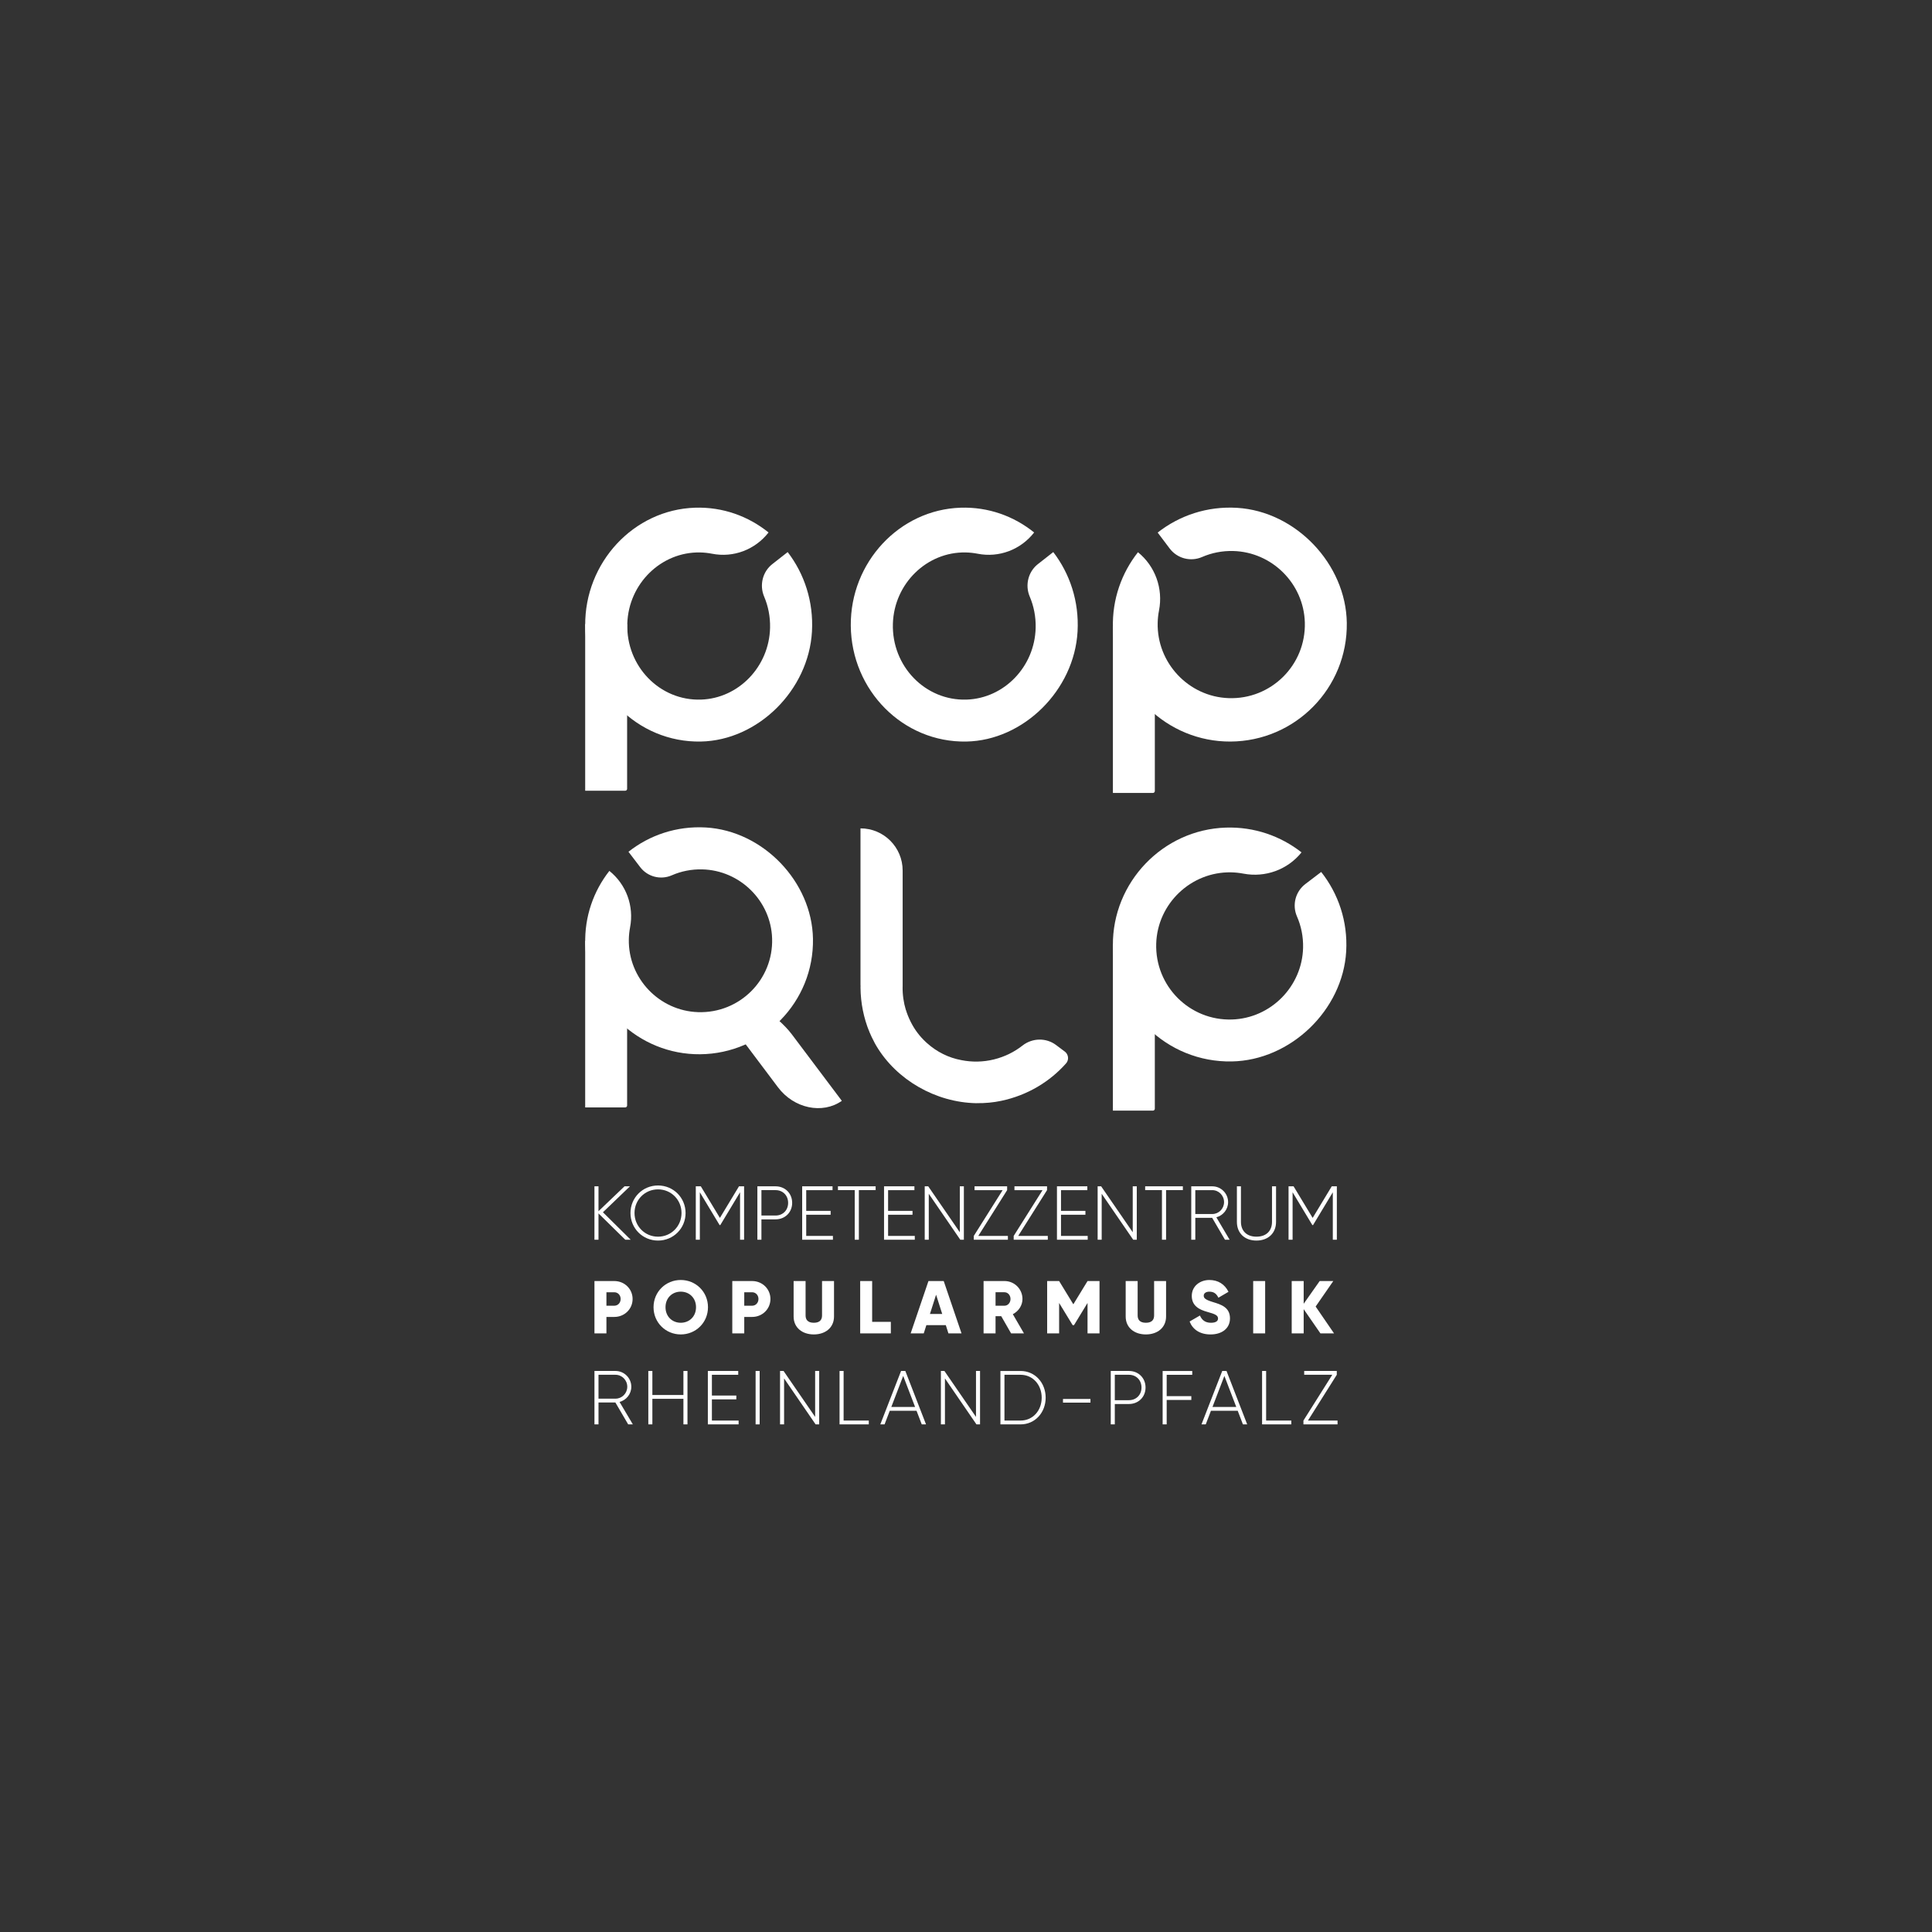 <svg xmlns="http://www.w3.org/2000/svg" xmlns:xlink="http://www.w3.org/1999/xlink" id="Camada_1" x="0px" y="0px" viewBox="0 0 2000 2000" style="enable-background:new 0 0 2000 2000;" xml:space="preserve"><rect x="0" y="0" width="2000" height="2000" fill="#333333" stroke="none"/><style type="text/css">	.st0{fill:#FFFFFF;}</style><g>	<g>		<g>			<path class="st0" d="M647.29,1283.37l-27.73-27.25v27.25h-4.19v-55.29h4.19v25.75l26.94-25.75h5.61l-27.96,26.86l28.75,28.44    H647.29z"></path>			<path class="st0" d="M652.67,1255.72c0-15.8,12.56-28.52,28.52-28.52c15.96,0,28.52,12.72,28.52,28.52s-12.56,28.52-28.52,28.52    C665.23,1284.24,652.67,1271.52,652.67,1255.72z M705.51,1255.72c0-13.59-10.66-24.49-24.33-24.49    c-13.67,0-24.33,10.9-24.33,24.49c0,13.59,10.66,24.49,24.33,24.49C694.85,1280.21,705.51,1269.31,705.51,1255.72z"></path>			<path class="st0" d="M770.29,1283.37h-4.19v-49.13l-20.46,33.97h-0.71l-20.46-33.97v49.13h-4.19v-55.29h5.21l19.75,32.7    l19.75-32.7h5.29V1283.37z"></path>			<path class="st0" d="M820.05,1245.21c0,9.72-7.27,17.06-17.22,17.06h-14.61v21.09h-4.19v-55.29h18.8    C812.79,1228.07,820.05,1235.42,820.05,1245.21z M815.87,1245.21c0-7.66-5.45-13.19-13.03-13.19h-14.61v26.3h14.61    C810.42,1258.33,815.87,1252.8,815.87,1245.21z"></path>			<path class="st0" d="M862.24,1279.42v3.95H830.4v-55.29h31.44v3.95h-27.25v21.49h25.28v3.95h-25.28v21.96H862.24z"></path>			<path class="st0" d="M906.47,1232.02h-17.38v51.34h-4.27v-51.34h-17.38v-3.95h39.02V1232.02z"></path>			<path class="st0" d="M946.99,1279.42v3.95h-31.83v-55.29h31.44v3.95h-27.25v21.49h25.28v3.95h-25.28v21.96H946.99z"></path>			<path class="st0" d="M997.79,1228.07v55.29h-3.71l-32.62-47.55v47.55h-4.19v-55.29h3.63l32.7,47.55v-47.55H997.79z"></path>			<path class="st0" d="M1043.37,1279.42v3.95h-35.31v-3.95l29.86-47.39h-29.07v-3.95h33.73v3.95l-29.86,47.39H1043.37z"></path>			<path class="st0" d="M1084.68,1279.42v3.95h-35.31v-3.95l29.86-47.39h-29.07v-3.95h33.73v3.95l-29.86,47.39H1084.68z"></path>			<path class="st0" d="M1125.99,1279.42v3.95h-31.83v-55.29h31.44v3.95h-27.25v21.49h25.28v3.95h-25.28v21.96H1125.99z"></path>			<path class="st0" d="M1176.79,1228.07v55.29h-3.71l-32.62-47.55v47.55h-4.19v-55.29h3.63l32.7,47.55v-47.55H1176.79z"></path>			<path class="st0" d="M1224.5,1232.02h-17.38v51.34h-4.27v-51.34h-17.38v-3.95h39.02V1232.02z"></path>			<path class="st0" d="M1254.83,1260.7h-17.46v22.67h-4.19v-55.29h21.8c9,0,16.35,7.35,16.35,16.35c0,7.5-5.13,13.82-12.16,15.72    l13.74,23.22h-4.82L1254.83,1260.7z M1237.37,1256.75h17.61c6.71,0,12.16-5.53,12.16-12.32c0-6.87-5.45-12.4-12.16-12.4h-17.61    V1256.75z"></path>			<path class="st0" d="M1280.43,1264.88v-36.81h4.19v36.81c0,9,5.61,15.32,16.04,15.32c10.51,0,16.11-6.32,16.11-15.32v-36.81h4.19    v36.81c0,11.69-8.14,19.35-20.3,19.35C1288.48,1284.24,1280.43,1276.57,1280.43,1264.88z"></path>			<path class="st0" d="M1383.91,1283.37h-4.19v-49.13l-20.46,33.97h-0.71l-20.46-33.97v49.13h-4.19v-55.29h5.21l19.75,32.7    l19.75-32.7h5.29V1283.37z"></path>		</g>		<g>			<path class="st0" d="M637.03,1451.84h-17.46v22.67h-4.19v-55.29h21.8c9,0,16.35,7.35,16.35,16.35c0,7.5-5.13,13.82-12.16,15.72    l13.74,23.22h-4.82L637.03,1451.84z M619.57,1447.89h17.62c6.71,0,12.16-5.53,12.16-12.32c0-6.87-5.45-12.4-12.16-12.4h-17.62    V1447.89z"></path>			<path class="st0" d="M711.67,1419.22v55.29h-4.19v-26.46h-32.15v26.46h-4.19v-55.29h4.19v24.88h32.15v-24.88H711.67z"></path>			<path class="st0" d="M764.6,1470.56v3.95h-31.83v-55.29h31.44v3.95h-27.25v21.49h25.28v3.95h-25.28v21.96H764.6z"></path>			<path class="st0" d="M786.4,1419.22v55.29h-4.19v-55.29H786.4z"></path>			<path class="st0" d="M848.02,1419.22v55.29h-3.71l-32.62-47.55v47.55h-4.19v-55.29h3.63l32.7,47.55v-47.55H848.02z"></path>			<path class="st0" d="M899.36,1470.56v3.95h-30.25v-55.29h4.19v51.34H899.36z"></path>			<path class="st0" d="M948.81,1460.45h-27.73l-5.37,14.06h-4.42l21.49-55.29h4.42l21.41,55.29h-4.42L948.81,1460.45z     M947.31,1456.5l-12.32-32.15l-12.32,32.15H947.31z"></path>			<path class="st0" d="M1014.53,1419.22v55.29h-3.71l-32.62-47.55v47.55h-4.19v-55.29h3.63l32.7,47.55v-47.55H1014.53z"></path>			<path class="st0" d="M1082.47,1446.87c0,15.25-10.82,27.65-26.07,27.65h-20.77v-55.29h20.77    C1071.65,1419.22,1082.47,1431.62,1082.47,1446.87z M1078.36,1446.87c0-13.11-8.93-23.7-21.96-23.7h-16.59v47.39h16.59    C1069.43,1470.56,1078.36,1459.98,1078.36,1446.87z"></path>			<path class="st0" d="M1100.4,1448.21h28.44v3.79h-28.44V1448.21z"></path>			<path class="st0" d="M1185.87,1436.36c0,9.72-7.27,17.06-17.22,17.06h-14.61v21.09h-4.19v-55.29h18.8    C1178.6,1419.22,1185.87,1426.57,1185.87,1436.36z M1181.68,1436.36c0-7.66-5.45-13.19-13.03-13.19h-14.61v26.3h14.61    C1176.23,1449.47,1181.68,1443.94,1181.68,1436.36z"></path>			<path class="st0" d="M1207.75,1423.17v22.12h25.51v3.95h-25.51v25.28h-4.19v-55.29h30.65v3.95H1207.75z"></path>			<path class="st0" d="M1281.29,1460.45h-27.73l-5.37,14.06h-4.42l21.49-55.29h4.42l21.41,55.29h-4.42L1281.29,1460.45z     M1279.79,1456.5l-12.32-32.15l-12.32,32.15H1279.79z"></path>			<path class="st0" d="M1336.75,1470.56v3.95h-30.25v-55.29h4.19v51.34H1336.75z"></path>			<path class="st0" d="M1384.62,1470.56v3.95h-35.31v-3.95l29.86-47.39h-29.07v-3.95h33.73v3.95l-29.86,47.39H1384.62z"></path>		</g>		<g>			<path class="st0" d="M654.87,1344.71c0,10.3-8.28,18.58-18.97,18.58h-8.13v17.03h-12.39v-54.19h20.52    C646.58,1326.13,654.87,1334.41,654.87,1344.71z M642.48,1344.71c0-3.95-2.79-6.97-6.58-6.97h-8.13v13.94h8.13    C639.69,1351.67,642.48,1348.65,642.48,1344.71z"></path>			<path class="st0" d="M676.54,1353.22c0-15.95,12.62-28.18,28.18-28.18c15.56,0,28.18,12.23,28.18,28.18    c0,15.95-12.62,28.18-28.18,28.18C689.16,1381.4,676.54,1369.17,676.54,1353.22z M720.52,1353.22c0-9.68-6.97-16.1-15.79-16.1    c-8.83,0-15.79,6.43-15.79,16.1s6.97,16.1,15.79,16.1C713.55,1369.32,720.52,1362.9,720.52,1353.22z"></path>			<path class="st0" d="M797.55,1344.71c0,10.3-8.28,18.58-18.97,18.58h-8.13v17.03h-12.39v-54.19h20.52    C789.27,1326.13,797.55,1334.41,797.55,1344.71z M785.16,1344.71c0-3.95-2.79-6.97-6.58-6.97h-8.13v13.94h8.13    C782.38,1351.67,785.16,1348.65,785.16,1344.71z"></path>			<path class="st0" d="M821.55,1362.82v-36.7h12.39v35.61c0,4.1,1.94,7.59,8.52,7.59c6.58,0,8.52-3.48,8.52-7.59v-35.61h12.39v36.7    c0,11.61-8.98,18.58-20.9,18.58C830.53,1381.4,821.55,1374.43,821.55,1362.82z"></path>			<path class="st0" d="M922.2,1368.4v11.92h-31.74v-54.19h12.39v42.27H922.2z"></path>			<path class="st0" d="M979.1,1371.8h-20.13l-2.71,8.52h-13.55l18.43-54.19h15.79l18.43,54.19h-13.55L979.1,1371.8z     M975.38,1360.19l-6.35-19.9l-6.35,19.9H975.38z"></path>			<path class="st0" d="M1036.47,1362.51h-5.88v17.81h-12.39v-54.19h21.68c10.3,0,18.58,8.28,18.58,18.58    c0,6.66-4.03,12.7-9.99,15.72l11.54,19.9h-13.32L1036.47,1362.51z M1030.59,1351.67h9.29c3.41,0,6.19-3.02,6.19-6.97    c0-3.95-2.79-6.97-6.19-6.97h-9.29V1351.67z"></path>			<path class="st0" d="M1138.2,1380.32h-12.39v-31.51l-14.01,22.99h-1.39l-14.01-22.99v31.51h-12.39v-54.19h12.39l14.71,24.08    l14.71-24.08h12.39V1380.32z"></path>			<path class="st0" d="M1165.3,1362.82v-36.7h12.39v35.61c0,4.1,1.94,7.59,8.52,7.59s8.52-3.48,8.52-7.59v-35.61h12.39v36.7    c0,11.61-8.98,18.58-20.9,18.58C1174.28,1381.4,1165.3,1374.43,1165.3,1362.82z"></path>			<path class="st0" d="M1231.49,1368.01l10.68-6.19c1.94,4.49,5.26,7.51,11.38,7.51c5.88,0,7.35-2.32,7.35-4.41    c0-3.33-3.1-4.64-11.23-6.89c-8.05-2.24-15.95-6.12-15.95-16.49c0-10.45,8.83-16.49,18.19-16.49c8.9,0,15.87,4.26,19.82,12.23    l-10.45,6.12c-1.86-3.87-4.41-6.27-9.37-6.27c-3.87,0-5.81,1.94-5.81,4.1c0,2.48,1.32,4.18,9.75,6.74    c8.21,2.48,17.42,5.34,17.42,16.8c0,10.45-8.36,16.64-20.13,16.64C1241.79,1381.4,1234.51,1375.98,1231.49,1368.01z"></path>			<path class="st0" d="M1309.68,1326.13v54.19h-12.39v-54.19H1309.68z"></path>			<path class="st0" d="M1366.9,1380.32l-17.34-25.08v25.08h-12.39v-54.19h12.39v23.53l16.57-23.53h14.09l-18.27,26.4l19.04,27.79    H1366.9z"></path>		</g>	</g>	<g>		<path class="st0" d="M605.78,818.57h41.43c1.09,0,1.98-0.88,1.98-1.98V646.05h-43.41V818.57z"></path>		<path class="st0" d="M605.78,1146.4h41.43c1.09,0,1.98-0.88,1.98-1.98V973.88h-43.41V1146.4z"></path>		<path class="st0" d="M1152.06,1149.73h41.43c1.09,0,1.98-0.88,1.98-1.98V977.21h-43.41V1149.73z"></path>		<path class="st0" d="M1152.07,820.86h41.43c1.09,0,1.98-0.88,1.98-1.98V648.34h-43.41V820.86z"></path>		<path class="st0" d="M871.46,1139.57c-20.05,14.16-49.61,7.92-66.05-13.95l-42.25-56.2c-2.67-3.55-2.19-8.3,1.07-10.6l0,0   c-2.05-41.2,41.55-6.62,55.3,11.7L871.46,1139.57L871.46,1139.57z"></path>		<path class="st0" d="M605.79,647.65c0.57,67.12,54.13,121.21,119.66,119.99c59.1-1.11,111.72-53.14,115.1-113.97   c1.72-31.11-7.98-59.82-25.15-82.17l-15.92,12.47c-10.01,7.83-13.5,21.71-8.46,33.58c4.19,9.85,6.41,20.79,6.15,32.3   c-0.89,40.18-32.53,73.1-71.5,74.37c-42.73,1.4-77.65-34.6-76.29-78.64c1.28-41.43,35.15-74.5,75.37-73.69   c4.25,0.09,8.41,0.54,12.45,1.34c21.94,4.31,44.4-4.08,58.4-22.02l0,0c-20.85-16.82-47.34-26.57-76.08-25.64   C656.06,527.59,605.23,582.22,605.79,647.65z"></path>		<path class="st0" d="M724.74,1091.36c65.36-0.57,118.03-54.13,116.84-119.66c-1.08-59.1-51.75-111.72-110.98-115.1   c-30.29-1.72-58.25,7.98-80.01,25.15l12.14,15.92c7.63,10.01,21.14,13.5,32.69,8.46c9.59-4.19,20.25-6.41,31.45-6.15   c39.13,0.89,71.18,32.53,72.42,71.5c1.36,42.73-33.69,77.65-76.58,76.29c-40.34-1.28-72.55-35.15-71.75-75.37   c0.08-4.25,0.53-8.41,1.3-12.45c4.2-21.94-3.97-44.4-21.44-58.4l0,0c-16.38,20.85-25.87,47.34-24.97,76.08   C607.83,1041.08,661.03,1091.91,724.74,1091.36z"></path>		<path class="st0" d="M880.73,647.65c0.57,67.12,54.13,121.21,119.66,119.99c59.1-1.11,111.72-53.14,115.1-113.97   c1.72-31.11-7.98-59.82-25.15-82.17l-15.92,12.47c-10.01,7.83-13.5,21.71-8.46,33.58c4.19,9.85,6.41,20.79,6.15,32.3   c-0.89,40.18-32.53,73.1-71.5,74.37c-42.73,1.4-77.65-34.6-76.29-78.64c1.28-41.43,35.15-74.5,75.37-73.69   c4.25,0.09,8.41,0.54,12.45,1.34c21.94,4.31,44.4-4.08,58.4-22.02v0c-20.85-16.82-47.34-26.57-76.08-25.64   C931,527.59,880.18,582.22,880.73,647.65z"></path>		<path class="st0" d="M1273.74,767.65c67.13-0.33,121.43-55.32,120.46-122.87c-0.87-60.92-52.7-115.36-113.51-119.07   c-31.1-1.9-59.85,8-82.27,25.6l12.4,16.46c7.79,10.35,21.66,14,33.54,8.85c9.87-4.28,20.82-6.53,32.32-6.22   c40.18,1.07,72.97,33.81,74.08,73.98c1.23,44.05-34.91,79.9-78.95,78.32c-41.43-1.48-74.36-36.52-73.39-77.96   c0.1-4.38,0.57-8.66,1.39-12.82c4.4-22.59-3.9-45.78-21.79-60.27v0c-16.9,21.43-26.76,48.69-25.94,78.31   C1153.89,715.37,1208.32,767.97,1273.74,767.65z"></path>		<g>			<path class="st0" d="M1103.65,1089.87c-0.01,0.01-0.01,0.02-0.01,0.02c-0.42-0.48-0.88-0.95-1.42-1.35l-9.08-6.8    c-10.18-7.62-24.48-7.37-34.62,0.6c-8.42,6.61-18.4,11.61-29.57,14.37c-11.37,2.8-22.82,2.91-33.62,0.76    c-13.4-2.43-25.55-8.6-35.42-17.41c-0.36-0.32-0.72-0.63-1.08-0.96c-0.16-0.15-0.32-0.3-0.48-0.45    c-6.15-5.71-11.33-12.48-15.21-20.12c-0.19-0.36-0.37-0.72-0.56-1.09c-0.09-0.19-0.18-0.37-0.27-0.56    c-1.81-3.67-3.33-7.51-4.55-11.5c0,0.05-0.02,0.1-0.03,0.15c-2.31-7.63-3.5-15.77-3.35-24.22h0.02h0.02v-0.39v-1.9V901.16    c0-24.1-19.54-43.64-43.64-43.64l0,0v69.85v92.03c0.01,0.3,0.04,0.59,0.05,0.89c0.01,0.34,0,0.67,0.01,1.01h-0.02    c0,0.36-0.02,0.72-0.02,1.08c0.14,16.13,3.36,31.48,9.04,45.52c-0.21-0.67-0.31-1.35-0.35-2.02c0.05,0.56,0.15,1.12,0.32,1.67    c0.02,0.04,0.03,0.08,0.05,0.12c0.05,0.19,0.08,0.39,0.16,0.58c1.35,3.33,2.92,6.54,4.59,9.7c0.29,0.57,0.56,1.15,0.86,1.71    c0.12,0.23,0.25,0.45,0.37,0.68c0.46,0.84,0.95,1.67,1.43,2.5c20.95,35.16,61.39,58.38,103.37,59.18    c0.24-0.01,0.48-0.03,0.72-0.04c8.4,0.11,16.85-0.65,25.21-2.42c27.22-5.76,50.22-19.83,67-38.73    C1106.39,1097.65,1106.25,1092.98,1103.65,1089.87z"></path>		</g>		<path class="st0" d="M1152.06,978.81c0.58,67.12,55.69,121.21,123.1,119.99c60.8-1.11,114.94-53.14,118.41-113.97   c1.77-31.11-8.21-59.82-25.87-82.17l-16.38,12.47c-10.3,7.83-13.89,21.71-8.7,33.58c4.31,9.85,6.59,20.79,6.33,32.3   c-0.92,40.18-33.46,73.1-73.56,74.37c-43.96,1.4-79.88-34.6-78.48-78.64c1.32-41.43,36.17-74.5,77.53-73.69   c4.37,0.09,8.65,0.54,12.81,1.34c22.57,4.31,45.68-4.08,60.08-22.02h0c-21.45-16.82-48.7-26.57-78.27-25.64   C1203.78,858.75,1151.49,913.38,1152.06,978.81z"></path>	</g></g></svg>